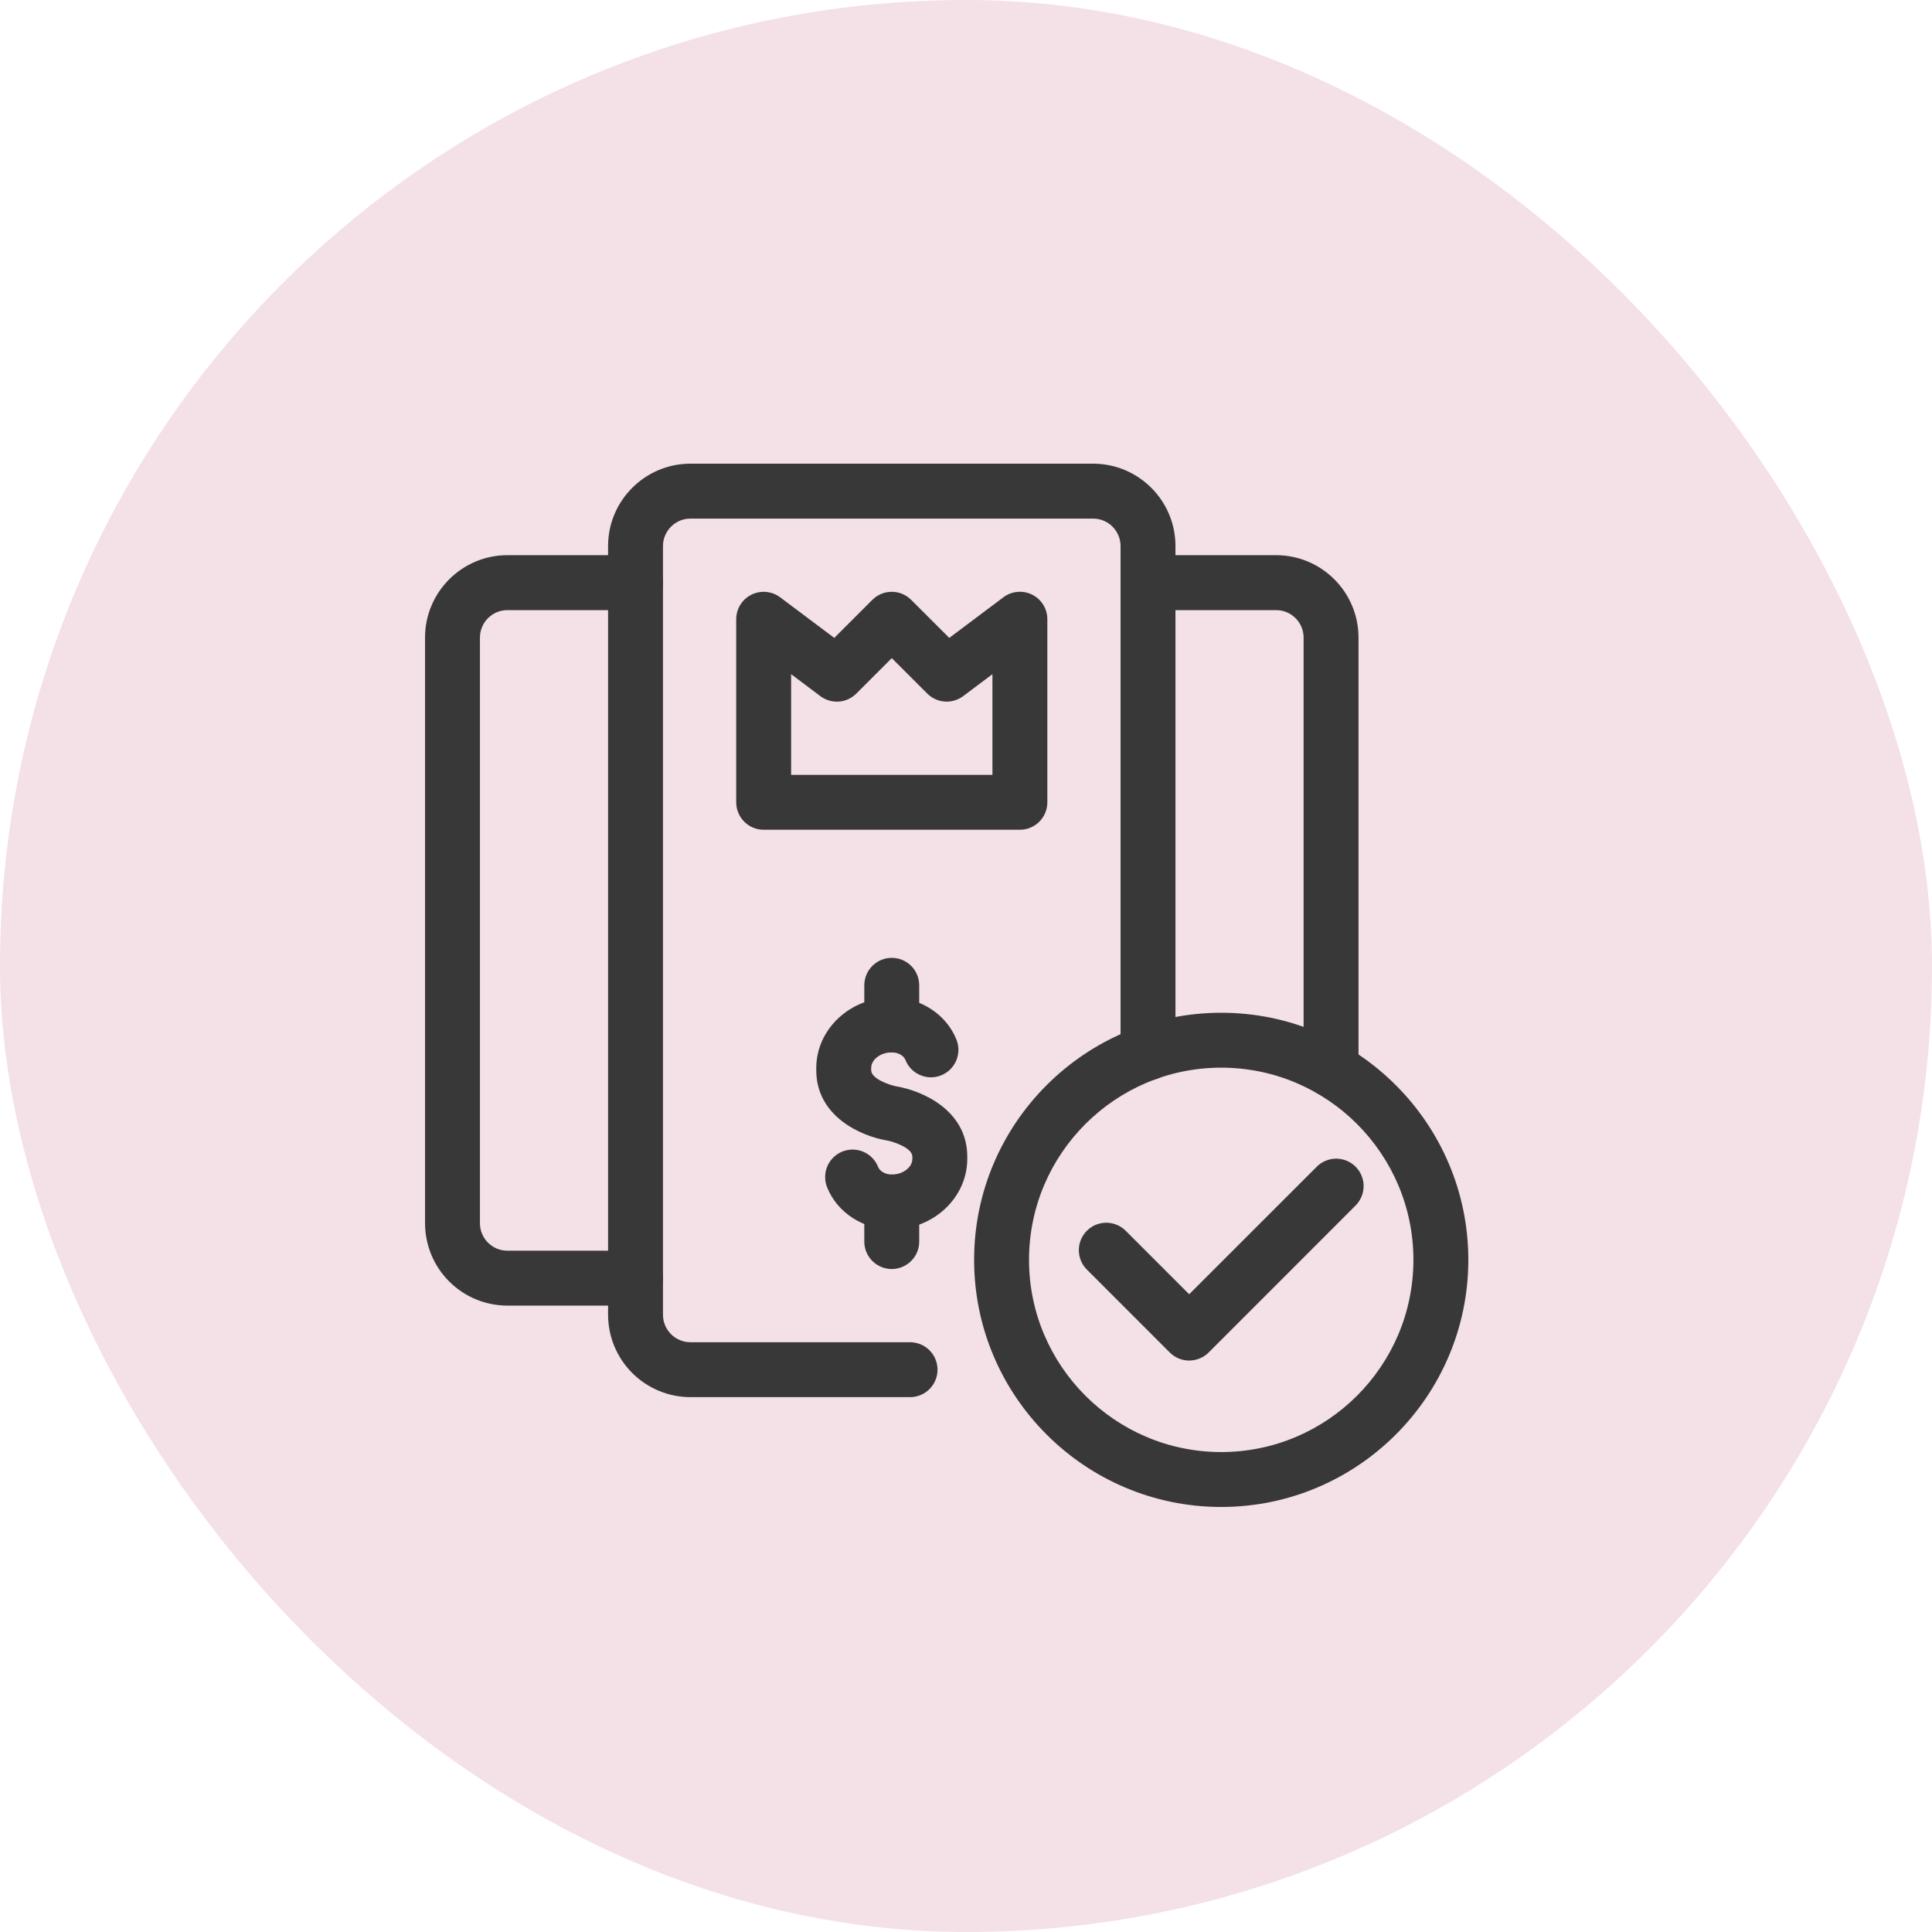 <svg width="50" height="50" viewBox="0 0 50 50" fill="none" xmlns="http://www.w3.org/2000/svg">
<rect width="50" height="50" rx="25" fill="#F4E0E7"/>
<path d="M16.447 33.789H13.132C12.566 33.789 12.025 33.564 11.625 33.164C11.225 32.765 11.001 32.223 11 31.658V16.5C11 15.325 11.956 14.368 13.132 14.368H16.447C16.636 14.368 16.817 14.443 16.95 14.576C17.083 14.71 17.158 14.89 17.158 15.079C17.158 15.267 17.083 15.448 16.95 15.581C16.817 15.715 16.636 15.79 16.447 15.79H13.132C12.74 15.79 12.421 16.108 12.421 16.5V31.658C12.421 32.05 12.74 32.368 13.132 32.368H16.447C16.636 32.368 16.817 32.443 16.95 32.577C17.083 32.71 17.158 32.891 17.158 33.079C17.158 33.267 17.083 33.448 16.95 33.581C16.817 33.715 16.636 33.789 16.447 33.789ZM34.447 28.39C34.259 28.39 34.078 28.315 33.945 28.181C33.812 28.048 33.737 27.867 33.737 27.679V16.5C33.737 16.108 33.418 15.79 33.026 15.79H29.71C29.522 15.79 29.341 15.715 29.208 15.581C29.075 15.448 29 15.267 29 15.079C29 14.89 29.075 14.71 29.208 14.576C29.341 14.443 29.522 14.368 29.71 14.368H33.026C34.202 14.368 35.158 15.325 35.158 16.5V27.679C35.158 27.867 35.083 28.048 34.95 28.181C34.816 28.315 34.636 28.39 34.447 28.39Z" fill="#383838"/>
<path d="M23.553 36.158H17.869C17.303 36.157 16.762 35.932 16.362 35.533C15.962 35.133 15.738 34.592 15.737 34.026V14.132C15.737 12.956 16.693 12 17.869 12H28.29C29.465 12 30.421 12.956 30.421 14.132V27.248C30.421 27.436 30.346 27.617 30.213 27.75C30.08 27.884 29.899 27.958 29.711 27.958C29.522 27.958 29.341 27.884 29.208 27.75C29.075 27.617 29 27.436 29 27.248V14.132C29 13.74 28.681 13.421 28.29 13.421H17.869C17.477 13.421 17.158 13.74 17.158 14.132V34.026C17.158 34.418 17.477 34.737 17.869 34.737H23.553C23.741 34.737 23.922 34.812 24.055 34.945C24.188 35.078 24.263 35.259 24.263 35.447C24.263 35.636 24.188 35.816 24.055 35.95C23.922 36.083 23.741 36.158 23.553 36.158Z" fill="#383838"/>
<path d="M26.395 21.474H19.763C19.575 21.474 19.394 21.399 19.261 21.266C19.128 21.132 19.053 20.952 19.053 20.763V16.026C19.053 15.894 19.09 15.765 19.159 15.653C19.228 15.54 19.328 15.45 19.446 15.391C19.564 15.332 19.696 15.307 19.827 15.319C19.959 15.331 20.084 15.379 20.19 15.458L21.591 16.509L22.576 15.524C22.642 15.458 22.72 15.406 22.807 15.37C22.893 15.334 22.985 15.316 23.079 15.316C23.172 15.316 23.264 15.334 23.351 15.37C23.437 15.405 23.515 15.458 23.581 15.524L24.567 16.509L25.969 15.457C26.074 15.378 26.2 15.33 26.331 15.318C26.463 15.306 26.595 15.331 26.713 15.39C26.831 15.449 26.93 15.54 26.999 15.652C27.069 15.764 27.105 15.894 27.105 16.026V20.763C27.105 20.952 27.031 21.132 26.897 21.266C26.764 21.399 26.583 21.474 26.395 21.474ZM20.474 20.053H25.684V17.447L24.927 18.016C24.79 18.118 24.62 18.168 24.45 18.156C24.279 18.144 24.119 18.07 23.998 17.95L23.079 17.032L22.161 17.95C22.04 18.071 21.879 18.145 21.709 18.157C21.538 18.169 21.369 18.119 21.232 18.017L20.474 17.447V20.053ZM23.079 31.818C22.343 31.818 21.673 31.385 21.411 30.74C21.374 30.653 21.355 30.56 21.355 30.466C21.354 30.371 21.372 30.278 21.408 30.191C21.444 30.103 21.497 30.024 21.564 29.958C21.631 29.891 21.71 29.839 21.798 29.803C21.885 29.768 21.979 29.75 22.073 29.751C22.167 29.752 22.26 29.772 22.347 29.809C22.433 29.847 22.512 29.901 22.577 29.969C22.642 30.037 22.694 30.117 22.728 30.205C22.773 30.316 22.921 30.397 23.079 30.397C23.368 30.397 23.612 30.21 23.612 29.99V29.934C23.612 29.708 23.126 29.546 22.958 29.516C22.28 29.403 21.125 28.892 21.125 27.697V27.642C21.125 26.634 22.002 25.814 23.079 25.814C23.815 25.814 24.485 26.247 24.747 26.892C24.784 26.978 24.803 27.072 24.804 27.166C24.804 27.26 24.786 27.354 24.75 27.441C24.714 27.528 24.661 27.607 24.594 27.674C24.527 27.74 24.448 27.793 24.361 27.828C24.273 27.864 24.18 27.882 24.085 27.881C23.991 27.88 23.898 27.86 23.811 27.822C23.725 27.785 23.647 27.731 23.581 27.663C23.516 27.595 23.465 27.514 23.431 27.427C23.385 27.315 23.237 27.235 23.079 27.235C22.79 27.235 22.546 27.421 22.546 27.642V27.697C22.546 27.923 23.033 28.085 23.2 28.116C23.878 28.228 25.033 28.74 25.033 29.935V29.989C25.033 30.998 24.157 31.818 23.079 31.818Z" fill="#383838"/>
<path d="M23.079 27.235C22.89 27.235 22.71 27.16 22.576 27.026C22.443 26.893 22.368 26.712 22.368 26.524V25.5C22.368 25.311 22.443 25.131 22.576 24.997C22.71 24.864 22.89 24.789 23.079 24.789C23.267 24.789 23.448 24.864 23.581 24.997C23.715 25.131 23.789 25.311 23.789 25.5V26.524C23.789 26.712 23.715 26.893 23.581 27.026C23.448 27.16 23.267 27.235 23.079 27.235ZM23.079 32.842C22.89 32.842 22.71 32.767 22.576 32.634C22.443 32.501 22.368 32.32 22.368 32.132V31.107C22.368 30.919 22.443 30.738 22.576 30.605C22.71 30.472 22.89 30.397 23.079 30.397C23.267 30.397 23.448 30.472 23.581 30.605C23.715 30.738 23.789 30.919 23.789 31.107V32.132C23.789 32.32 23.715 32.501 23.581 32.634C23.448 32.767 23.267 32.842 23.079 32.842ZM31.605 39C28.079 39 25.21 36.131 25.21 32.605C25.21 29.079 28.079 26.21 31.605 26.21C35.131 26.21 38 29.079 38 32.605C38 36.131 35.131 39 31.605 39ZM31.605 27.631C28.863 27.631 26.631 29.863 26.631 32.605C26.631 35.348 28.863 37.579 31.605 37.579C34.348 37.579 36.579 35.348 36.579 32.605C36.579 29.863 34.348 27.631 31.605 27.631Z" fill="#383838"/>
<path d="M30.776 35.211C30.588 35.211 30.407 35.136 30.274 35.003L28.143 32.871C28.074 32.806 28.018 32.727 27.98 32.64C27.942 32.553 27.922 32.46 27.92 32.365C27.919 32.27 27.937 32.175 27.972 32.087C28.008 32 28.061 31.919 28.128 31.852C28.195 31.785 28.275 31.732 28.363 31.696C28.451 31.661 28.546 31.643 28.64 31.644C28.735 31.645 28.829 31.666 28.916 31.704C29.003 31.742 29.082 31.797 29.147 31.866L30.776 33.495L34.064 30.208C34.129 30.139 34.208 30.084 34.294 30.046C34.381 30.008 34.475 29.987 34.57 29.986C34.665 29.985 34.759 30.002 34.847 30.038C34.935 30.074 35.015 30.127 35.082 30.194C35.15 30.261 35.203 30.341 35.238 30.429C35.274 30.517 35.292 30.611 35.29 30.706C35.289 30.801 35.269 30.895 35.23 30.982C35.192 31.069 35.137 31.147 35.068 31.213L31.279 35.003C31.145 35.136 30.965 35.21 30.776 35.211Z" fill="#383838"/>
</svg>
